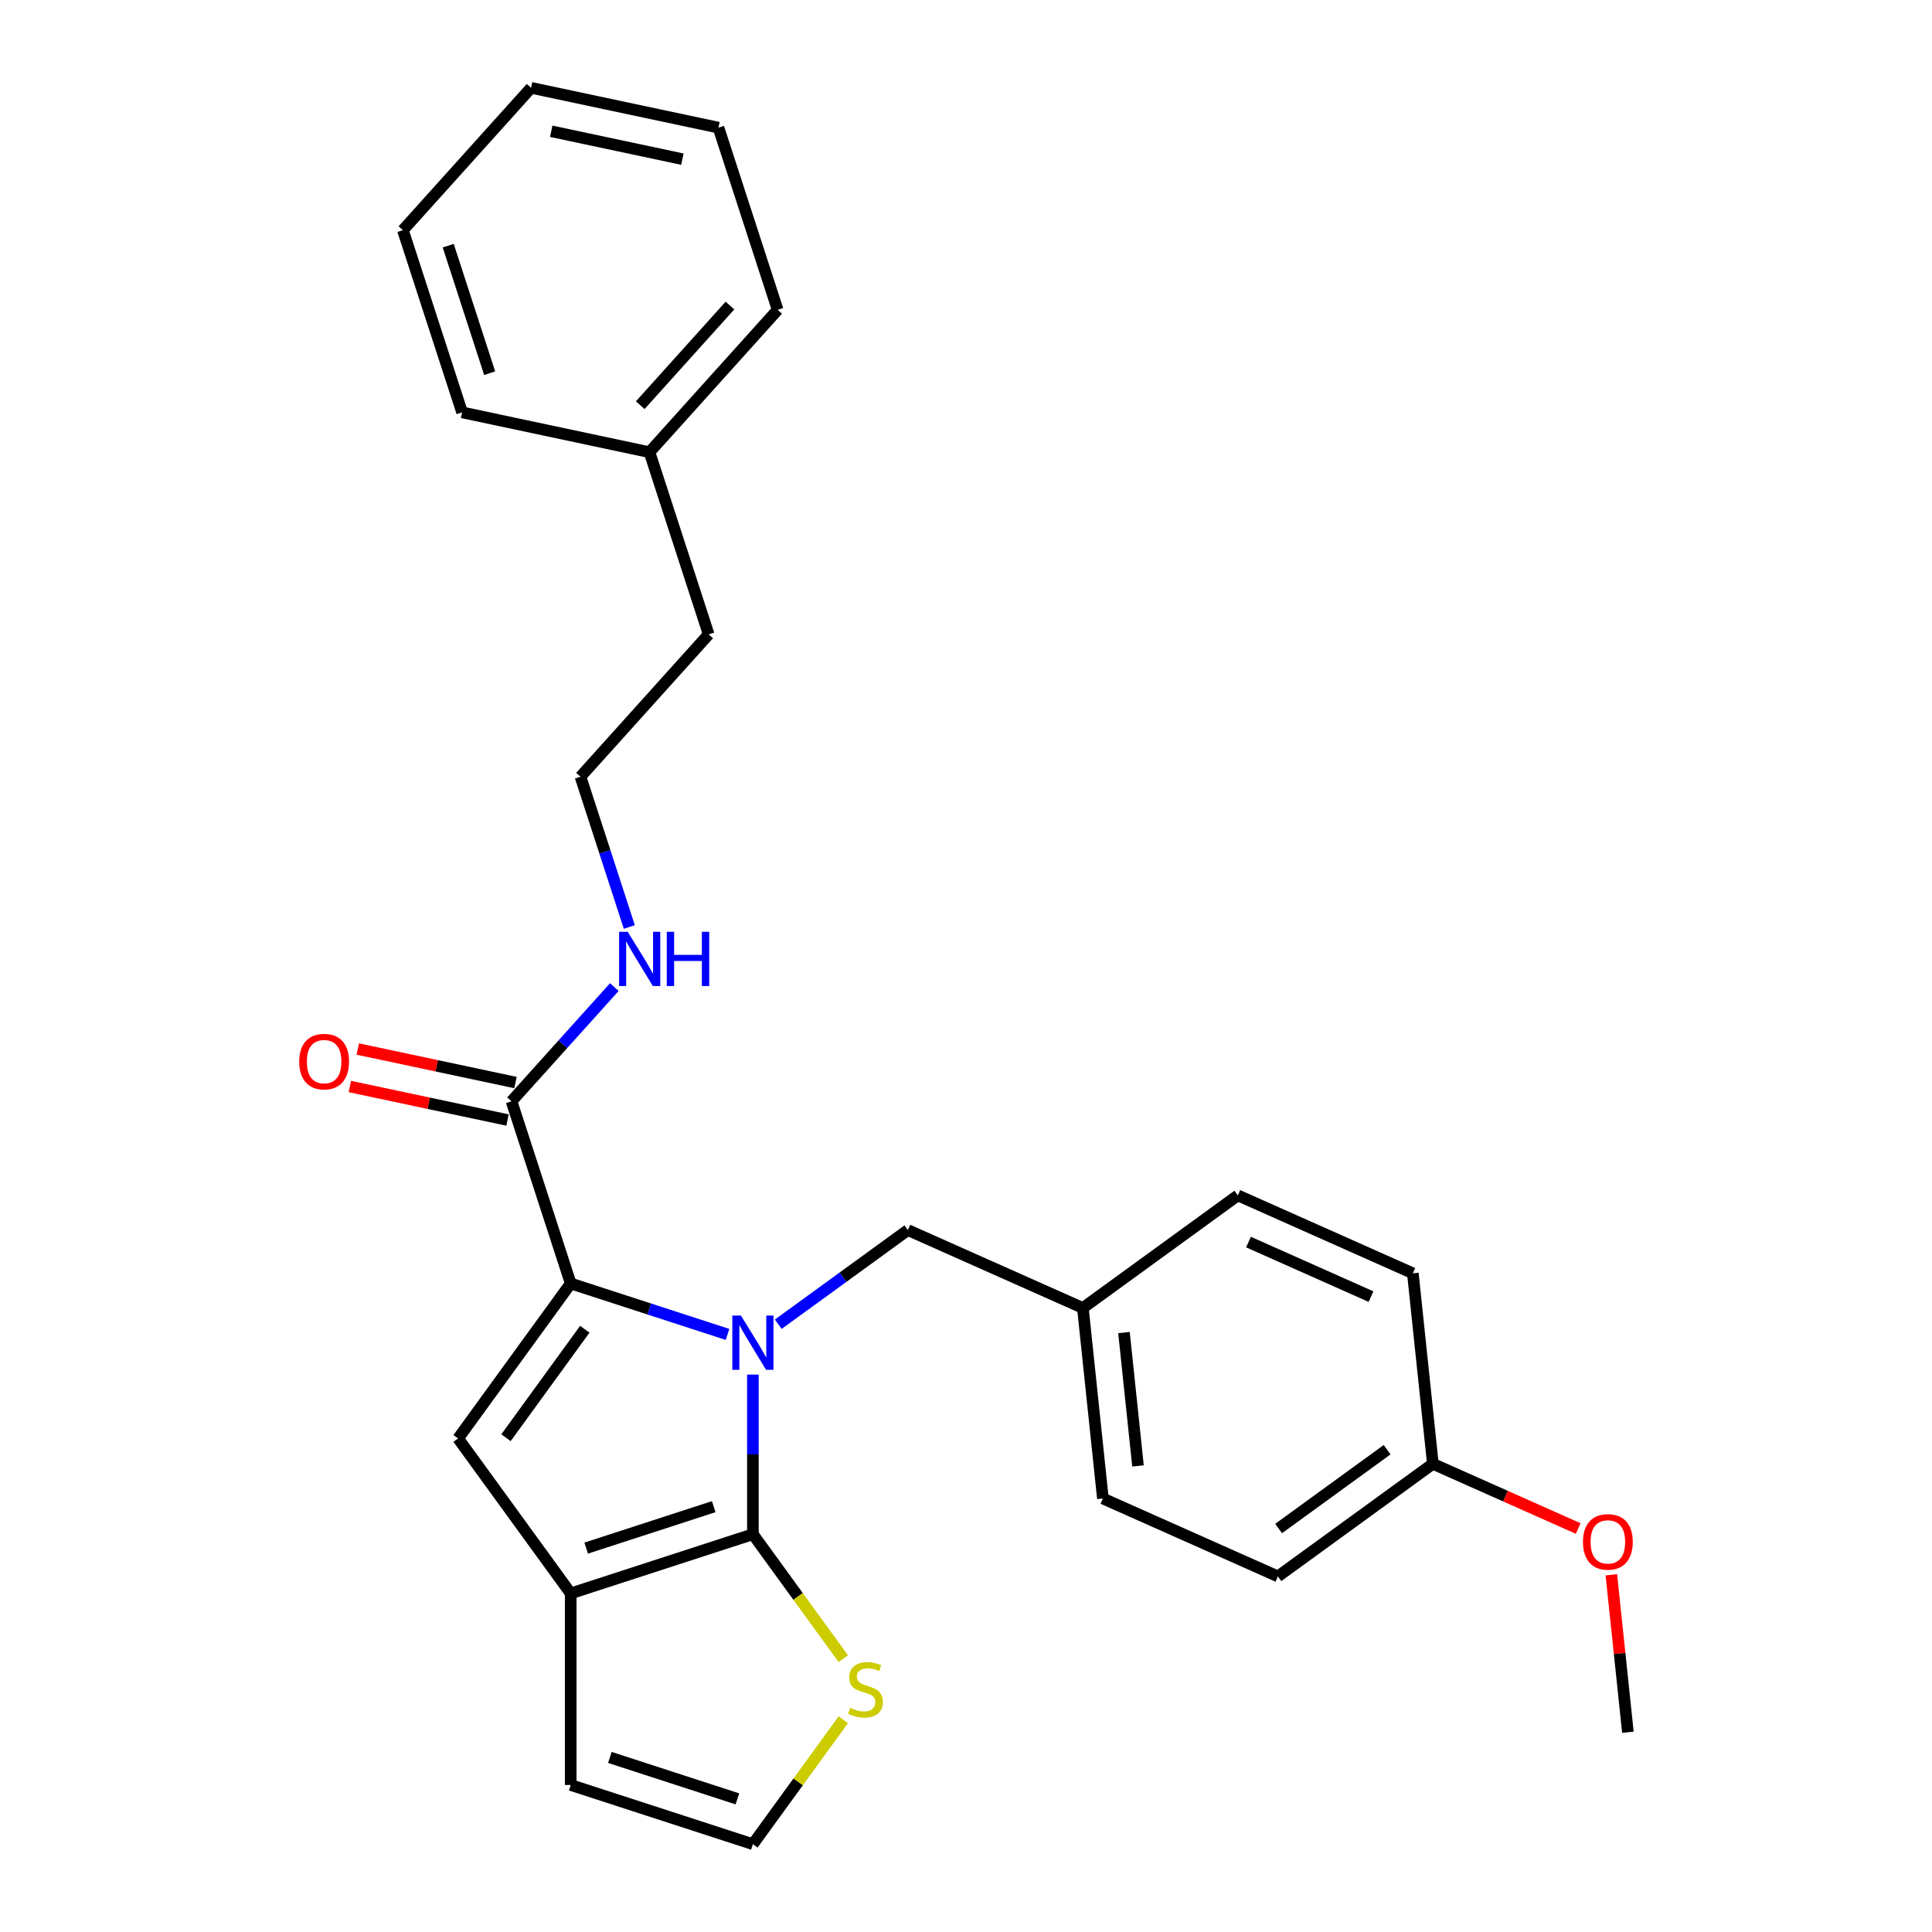 <?xml version='1.0' encoding='iso-8859-1'?>
<svg version='1.1' baseProfile='full'
              xmlns='http://www.w3.org/2000/svg'
                      xmlns:rdkit='http://www.rdkit.org/xml'
                      xmlns:xlink='http://www.w3.org/1999/xlink'
                  xml:space='preserve'
width='1000px' height='1000px' viewBox='0 0 1000 1000'>
<!-- END OF HEADER -->
<rect style='opacity:1.0;fill:#FFFFFF;stroke:none' width='1000' height='1000' x='0' y='0'> </rect>
<path class='bond-0' d='M 389.694,711.48 L 389.694,752.797' style='fill:none;fill-rule:evenodd;stroke:#0000FF;stroke-width:6px;stroke-linecap:butt;stroke-linejoin:miter;stroke-opacity:1' />
<path class='bond-0' d='M 389.694,752.797 L 389.694,794.114' style='fill:none;fill-rule:evenodd;stroke:#000000;stroke-width:6px;stroke-linecap:butt;stroke-linejoin:miter;stroke-opacity:1' />
<path class='bond-1' d='M 376.566,690.696 L 335.98,677.509' style='fill:none;fill-rule:evenodd;stroke:#0000FF;stroke-width:6px;stroke-linecap:butt;stroke-linejoin:miter;stroke-opacity:1' />
<path class='bond-1' d='M 335.98,677.509 L 295.395,664.321' style='fill:none;fill-rule:evenodd;stroke:#000000;stroke-width:6px;stroke-linecap:butt;stroke-linejoin:miter;stroke-opacity:1' />
<path class='bond-6' d='M 402.822,685.423 L 436.366,661.052' style='fill:none;fill-rule:evenodd;stroke:#0000FF;stroke-width:6px;stroke-linecap:butt;stroke-linejoin:miter;stroke-opacity:1' />
<path class='bond-6' d='M 436.366,661.052 L 469.91,636.681' style='fill:none;fill-rule:evenodd;stroke:#000000;stroke-width:6px;stroke-linecap:butt;stroke-linejoin:miter;stroke-opacity:1' />
<path class='bond-2' d='M 389.694,794.114 L 295.395,824.753' style='fill:none;fill-rule:evenodd;stroke:#000000;stroke-width:6px;stroke-linecap:butt;stroke-linejoin:miter;stroke-opacity:1' />
<path class='bond-2' d='M 369.421,779.85 L 303.412,801.297' style='fill:none;fill-rule:evenodd;stroke:#000000;stroke-width:6px;stroke-linecap:butt;stroke-linejoin:miter;stroke-opacity:1' />
<path class='bond-5' d='M 389.694,794.114 L 413.093,826.32' style='fill:none;fill-rule:evenodd;stroke:#000000;stroke-width:6px;stroke-linecap:butt;stroke-linejoin:miter;stroke-opacity:1' />
<path class='bond-5' d='M 413.093,826.32 L 436.493,858.526' style='fill:none;fill-rule:evenodd;stroke:#CCCC00;stroke-width:6px;stroke-linecap:butt;stroke-linejoin:miter;stroke-opacity:1' />
<path class='bond-3' d='M 295.395,664.321 L 237.114,744.537' style='fill:none;fill-rule:evenodd;stroke:#000000;stroke-width:6px;stroke-linecap:butt;stroke-linejoin:miter;stroke-opacity:1' />
<path class='bond-3' d='M 302.696,688.01 L 261.899,744.161' style='fill:none;fill-rule:evenodd;stroke:#000000;stroke-width:6px;stroke-linecap:butt;stroke-linejoin:miter;stroke-opacity:1' />
<path class='bond-4' d='M 295.395,664.321 L 264.755,570.022' style='fill:none;fill-rule:evenodd;stroke:#000000;stroke-width:6px;stroke-linecap:butt;stroke-linejoin:miter;stroke-opacity:1' />
<path class='bond-8' d='M 295.395,824.753 L 295.395,923.906' style='fill:none;fill-rule:evenodd;stroke:#000000;stroke-width:6px;stroke-linecap:butt;stroke-linejoin:miter;stroke-opacity:1' />
<path class='bond-27' d='M 295.395,824.753 L 237.114,744.537' style='fill:none;fill-rule:evenodd;stroke:#000000;stroke-width:6px;stroke-linecap:butt;stroke-linejoin:miter;stroke-opacity:1' />
<path class='bond-9' d='M 266.816,560.323 L 226.008,551.649' style='fill:none;fill-rule:evenodd;stroke:#000000;stroke-width:6px;stroke-linecap:butt;stroke-linejoin:miter;stroke-opacity:1' />
<path class='bond-9' d='M 226.008,551.649 L 185.199,542.975' style='fill:none;fill-rule:evenodd;stroke:#FF0000;stroke-width:6px;stroke-linecap:butt;stroke-linejoin:miter;stroke-opacity:1' />
<path class='bond-9' d='M 262.693,579.72 L 221.885,571.046' style='fill:none;fill-rule:evenodd;stroke:#000000;stroke-width:6px;stroke-linecap:butt;stroke-linejoin:miter;stroke-opacity:1' />
<path class='bond-9' d='M 221.885,571.046 L 181.076,562.372' style='fill:none;fill-rule:evenodd;stroke:#FF0000;stroke-width:6px;stroke-linecap:butt;stroke-linejoin:miter;stroke-opacity:1' />
<path class='bond-10' d='M 264.755,570.022 L 291.364,540.469' style='fill:none;fill-rule:evenodd;stroke:#000000;stroke-width:6px;stroke-linecap:butt;stroke-linejoin:miter;stroke-opacity:1' />
<path class='bond-10' d='M 291.364,540.469 L 317.973,510.917' style='fill:none;fill-rule:evenodd;stroke:#0000FF;stroke-width:6px;stroke-linecap:butt;stroke-linejoin:miter;stroke-opacity:1' />
<path class='bond-7' d='M 436.493,890.133 L 413.093,922.339' style='fill:none;fill-rule:evenodd;stroke:#CCCC00;stroke-width:6px;stroke-linecap:butt;stroke-linejoin:miter;stroke-opacity:1' />
<path class='bond-7' d='M 413.093,922.339 L 389.694,954.545' style='fill:none;fill-rule:evenodd;stroke:#000000;stroke-width:6px;stroke-linecap:butt;stroke-linejoin:miter;stroke-opacity:1' />
<path class='bond-11' d='M 469.91,636.681 L 560.49,677.01' style='fill:none;fill-rule:evenodd;stroke:#000000;stroke-width:6px;stroke-linecap:butt;stroke-linejoin:miter;stroke-opacity:1' />
<path class='bond-28' d='M 389.694,954.545 L 295.395,923.906' style='fill:none;fill-rule:evenodd;stroke:#000000;stroke-width:6px;stroke-linecap:butt;stroke-linejoin:miter;stroke-opacity:1' />
<path class='bond-28' d='M 381.677,931.09 L 315.667,909.642' style='fill:none;fill-rule:evenodd;stroke:#000000;stroke-width:6px;stroke-linecap:butt;stroke-linejoin:miter;stroke-opacity:1' />
<path class='bond-17' d='M 325.733,479.818 L 313.097,440.928' style='fill:none;fill-rule:evenodd;stroke:#0000FF;stroke-width:6px;stroke-linecap:butt;stroke-linejoin:miter;stroke-opacity:1' />
<path class='bond-17' d='M 313.097,440.928 L 300.461,402.038' style='fill:none;fill-rule:evenodd;stroke:#000000;stroke-width:6px;stroke-linecap:butt;stroke-linejoin:miter;stroke-opacity:1' />
<path class='bond-13' d='M 560.49,677.01 L 570.855,775.619' style='fill:none;fill-rule:evenodd;stroke:#000000;stroke-width:6px;stroke-linecap:butt;stroke-linejoin:miter;stroke-opacity:1' />
<path class='bond-13' d='M 581.767,689.728 L 589.022,758.755' style='fill:none;fill-rule:evenodd;stroke:#000000;stroke-width:6px;stroke-linecap:butt;stroke-linejoin:miter;stroke-opacity:1' />
<path class='bond-14' d='M 560.49,677.01 L 640.706,618.729' style='fill:none;fill-rule:evenodd;stroke:#000000;stroke-width:6px;stroke-linecap:butt;stroke-linejoin:miter;stroke-opacity:1' />
<path class='bond-12' d='M 741.651,757.668 L 661.435,815.948' style='fill:none;fill-rule:evenodd;stroke:#000000;stroke-width:6px;stroke-linecap:butt;stroke-linejoin:miter;stroke-opacity:1' />
<path class='bond-12' d='M 717.962,750.366 L 661.811,791.163' style='fill:none;fill-rule:evenodd;stroke:#000000;stroke-width:6px;stroke-linecap:butt;stroke-linejoin:miter;stroke-opacity:1' />
<path class='bond-18' d='M 741.651,757.668 L 779.256,774.411' style='fill:none;fill-rule:evenodd;stroke:#000000;stroke-width:6px;stroke-linecap:butt;stroke-linejoin:miter;stroke-opacity:1' />
<path class='bond-18' d='M 779.256,774.411 L 816.862,791.154' style='fill:none;fill-rule:evenodd;stroke:#FF0000;stroke-width:6px;stroke-linecap:butt;stroke-linejoin:miter;stroke-opacity:1' />
<path class='bond-29' d='M 741.651,757.668 L 731.286,659.058' style='fill:none;fill-rule:evenodd;stroke:#000000;stroke-width:6px;stroke-linecap:butt;stroke-linejoin:miter;stroke-opacity:1' />
<path class='bond-15' d='M 570.855,775.619 L 661.435,815.948' style='fill:none;fill-rule:evenodd;stroke:#000000;stroke-width:6px;stroke-linecap:butt;stroke-linejoin:miter;stroke-opacity:1' />
<path class='bond-16' d='M 640.706,618.729 L 731.286,659.058' style='fill:none;fill-rule:evenodd;stroke:#000000;stroke-width:6px;stroke-linecap:butt;stroke-linejoin:miter;stroke-opacity:1' />
<path class='bond-16' d='M 646.227,642.895 L 709.634,671.125' style='fill:none;fill-rule:evenodd;stroke:#000000;stroke-width:6px;stroke-linecap:butt;stroke-linejoin:miter;stroke-opacity:1' />
<path class='bond-20' d='M 300.461,402.038 L 366.807,328.353' style='fill:none;fill-rule:evenodd;stroke:#000000;stroke-width:6px;stroke-linecap:butt;stroke-linejoin:miter;stroke-opacity:1' />
<path class='bond-21' d='M 834.03,815.11 L 838.312,855.858' style='fill:none;fill-rule:evenodd;stroke:#FF0000;stroke-width:6px;stroke-linecap:butt;stroke-linejoin:miter;stroke-opacity:1' />
<path class='bond-21' d='M 838.312,855.858 L 842.595,896.606' style='fill:none;fill-rule:evenodd;stroke:#000000;stroke-width:6px;stroke-linecap:butt;stroke-linejoin:miter;stroke-opacity:1' />
<path class='bond-19' d='M 336.167,234.054 L 366.807,328.353' style='fill:none;fill-rule:evenodd;stroke:#000000;stroke-width:6px;stroke-linecap:butt;stroke-linejoin:miter;stroke-opacity:1' />
<path class='bond-22' d='M 336.167,234.054 L 402.513,160.369' style='fill:none;fill-rule:evenodd;stroke:#000000;stroke-width:6px;stroke-linecap:butt;stroke-linejoin:miter;stroke-opacity:1' />
<path class='bond-22' d='M 331.382,209.732 L 377.824,158.153' style='fill:none;fill-rule:evenodd;stroke:#000000;stroke-width:6px;stroke-linecap:butt;stroke-linejoin:miter;stroke-opacity:1' />
<path class='bond-23' d='M 336.167,234.054 L 239.181,213.439' style='fill:none;fill-rule:evenodd;stroke:#000000;stroke-width:6px;stroke-linecap:butt;stroke-linejoin:miter;stroke-opacity:1' />
<path class='bond-24' d='M 402.513,160.369 L 371.873,66.07' style='fill:none;fill-rule:evenodd;stroke:#000000;stroke-width:6px;stroke-linecap:butt;stroke-linejoin:miter;stroke-opacity:1' />
<path class='bond-25' d='M 239.181,213.439 L 208.542,119.139' style='fill:none;fill-rule:evenodd;stroke:#000000;stroke-width:6px;stroke-linecap:butt;stroke-linejoin:miter;stroke-opacity:1' />
<path class='bond-25' d='M 253.445,193.166 L 231.997,127.156' style='fill:none;fill-rule:evenodd;stroke:#000000;stroke-width:6px;stroke-linecap:butt;stroke-linejoin:miter;stroke-opacity:1' />
<path class='bond-30' d='M 371.873,66.07 L 274.887,45.455' style='fill:none;fill-rule:evenodd;stroke:#000000;stroke-width:6px;stroke-linecap:butt;stroke-linejoin:miter;stroke-opacity:1' />
<path class='bond-30' d='M 353.202,82.374 L 285.312,67.944' style='fill:none;fill-rule:evenodd;stroke:#000000;stroke-width:6px;stroke-linecap:butt;stroke-linejoin:miter;stroke-opacity:1' />
<path class='bond-26' d='M 208.542,119.139 L 274.887,45.455' style='fill:none;fill-rule:evenodd;stroke:#000000;stroke-width:6px;stroke-linecap:butt;stroke-linejoin:miter;stroke-opacity:1' />
<path  class='atom-0' d='M 383.487 680.921
L 392.688 695.794
Q 393.601 697.261, 395.068 699.919
Q 396.536 702.576, 396.615 702.735
L 396.615 680.921
L 400.343 680.921
L 400.343 709.001
L 396.496 709.001
L 386.62 692.74
Q 385.47 690.836, 384.241 688.655
Q 383.051 686.474, 382.694 685.799
L 382.694 709.001
L 379.045 709.001
L 379.045 680.921
L 383.487 680.921
' fill='#0000FF'/>
<path  class='atom-6' d='M 440.042 883.967
Q 440.359 884.086, 441.668 884.641
Q 442.977 885.197, 444.405 885.554
Q 445.872 885.871, 447.3 885.871
Q 449.957 885.871, 451.504 884.602
Q 453.051 883.293, 453.051 881.032
Q 453.051 879.485, 452.258 878.534
Q 451.504 877.582, 450.314 877.066
Q 449.125 876.55, 447.142 875.956
Q 444.643 875.202, 443.136 874.488
Q 441.668 873.774, 440.597 872.267
Q 439.566 870.76, 439.566 868.222
Q 439.566 864.692, 441.946 862.511
Q 444.365 860.329, 449.125 860.329
Q 452.377 860.329, 456.065 861.876
L 455.153 864.93
Q 451.782 863.542, 449.244 863.542
Q 446.507 863.542, 445 864.692
Q 443.493 865.802, 443.532 867.746
Q 443.532 869.253, 444.286 870.165
Q 445.079 871.077, 446.19 871.593
Q 447.34 872.108, 449.244 872.703
Q 451.782 873.497, 453.289 874.29
Q 454.796 875.083, 455.867 876.709
Q 456.977 878.296, 456.977 881.032
Q 456.977 884.919, 454.36 887.021
Q 451.782 889.083, 447.459 889.083
Q 444.96 889.083, 443.056 888.528
Q 441.192 888.013, 438.971 887.1
L 440.042 883.967
' fill='#CCCC00'/>
<path  class='atom-10' d='M 154.879 549.486
Q 154.879 542.744, 158.211 538.976
Q 161.542 535.208, 167.769 535.208
Q 173.996 535.208, 177.327 538.976
Q 180.659 542.744, 180.659 549.486
Q 180.659 556.308, 177.288 560.195
Q 173.917 564.042, 167.769 564.042
Q 161.582 564.042, 158.211 560.195
Q 154.879 556.348, 154.879 549.486
M 167.769 560.869
Q 172.052 560.869, 174.353 558.013
Q 176.693 555.118, 176.693 549.486
Q 176.693 543.973, 174.353 541.197
Q 172.052 538.381, 167.769 538.381
Q 163.486 538.381, 161.146 541.157
Q 158.845 543.934, 158.845 549.486
Q 158.845 555.158, 161.146 558.013
Q 163.486 560.869, 167.769 560.869
' fill='#FF0000'/>
<path  class='atom-11' d='M 324.894 482.297
L 334.095 497.17
Q 335.007 498.638, 336.475 501.295
Q 337.942 503.952, 338.022 504.111
L 338.022 482.297
L 341.75 482.297
L 341.75 510.377
L 337.903 510.377
L 328.027 494.116
Q 326.877 492.213, 325.647 490.031
Q 324.457 487.85, 324.101 487.176
L 324.101 510.377
L 320.452 510.377
L 320.452 482.297
L 324.894 482.297
' fill='#0000FF'/>
<path  class='atom-11' d='M 345.121 482.297
L 348.928 482.297
L 348.928 494.235
L 363.286 494.235
L 363.286 482.297
L 367.093 482.297
L 367.093 510.377
L 363.286 510.377
L 363.286 497.408
L 348.928 497.408
L 348.928 510.377
L 345.121 510.377
L 345.121 482.297
' fill='#0000FF'/>
<path  class='atom-19' d='M 819.341 798.076
Q 819.341 791.333, 822.673 787.566
Q 826.004 783.798, 832.231 783.798
Q 838.458 783.798, 841.789 787.566
Q 845.121 791.333, 845.121 798.076
Q 845.121 804.897, 841.75 808.784
Q 838.378 812.631, 832.231 812.631
Q 826.044 812.631, 822.673 808.784
Q 819.341 804.937, 819.341 798.076
M 832.231 809.458
Q 836.514 809.458, 838.815 806.603
Q 841.155 803.708, 841.155 798.076
Q 841.155 792.563, 838.815 789.787
Q 836.514 786.971, 832.231 786.971
Q 827.948 786.971, 825.608 789.747
Q 823.307 792.523, 823.307 798.076
Q 823.307 803.747, 825.608 806.603
Q 827.948 809.458, 832.231 809.458
' fill='#FF0000'/>
</svg>
